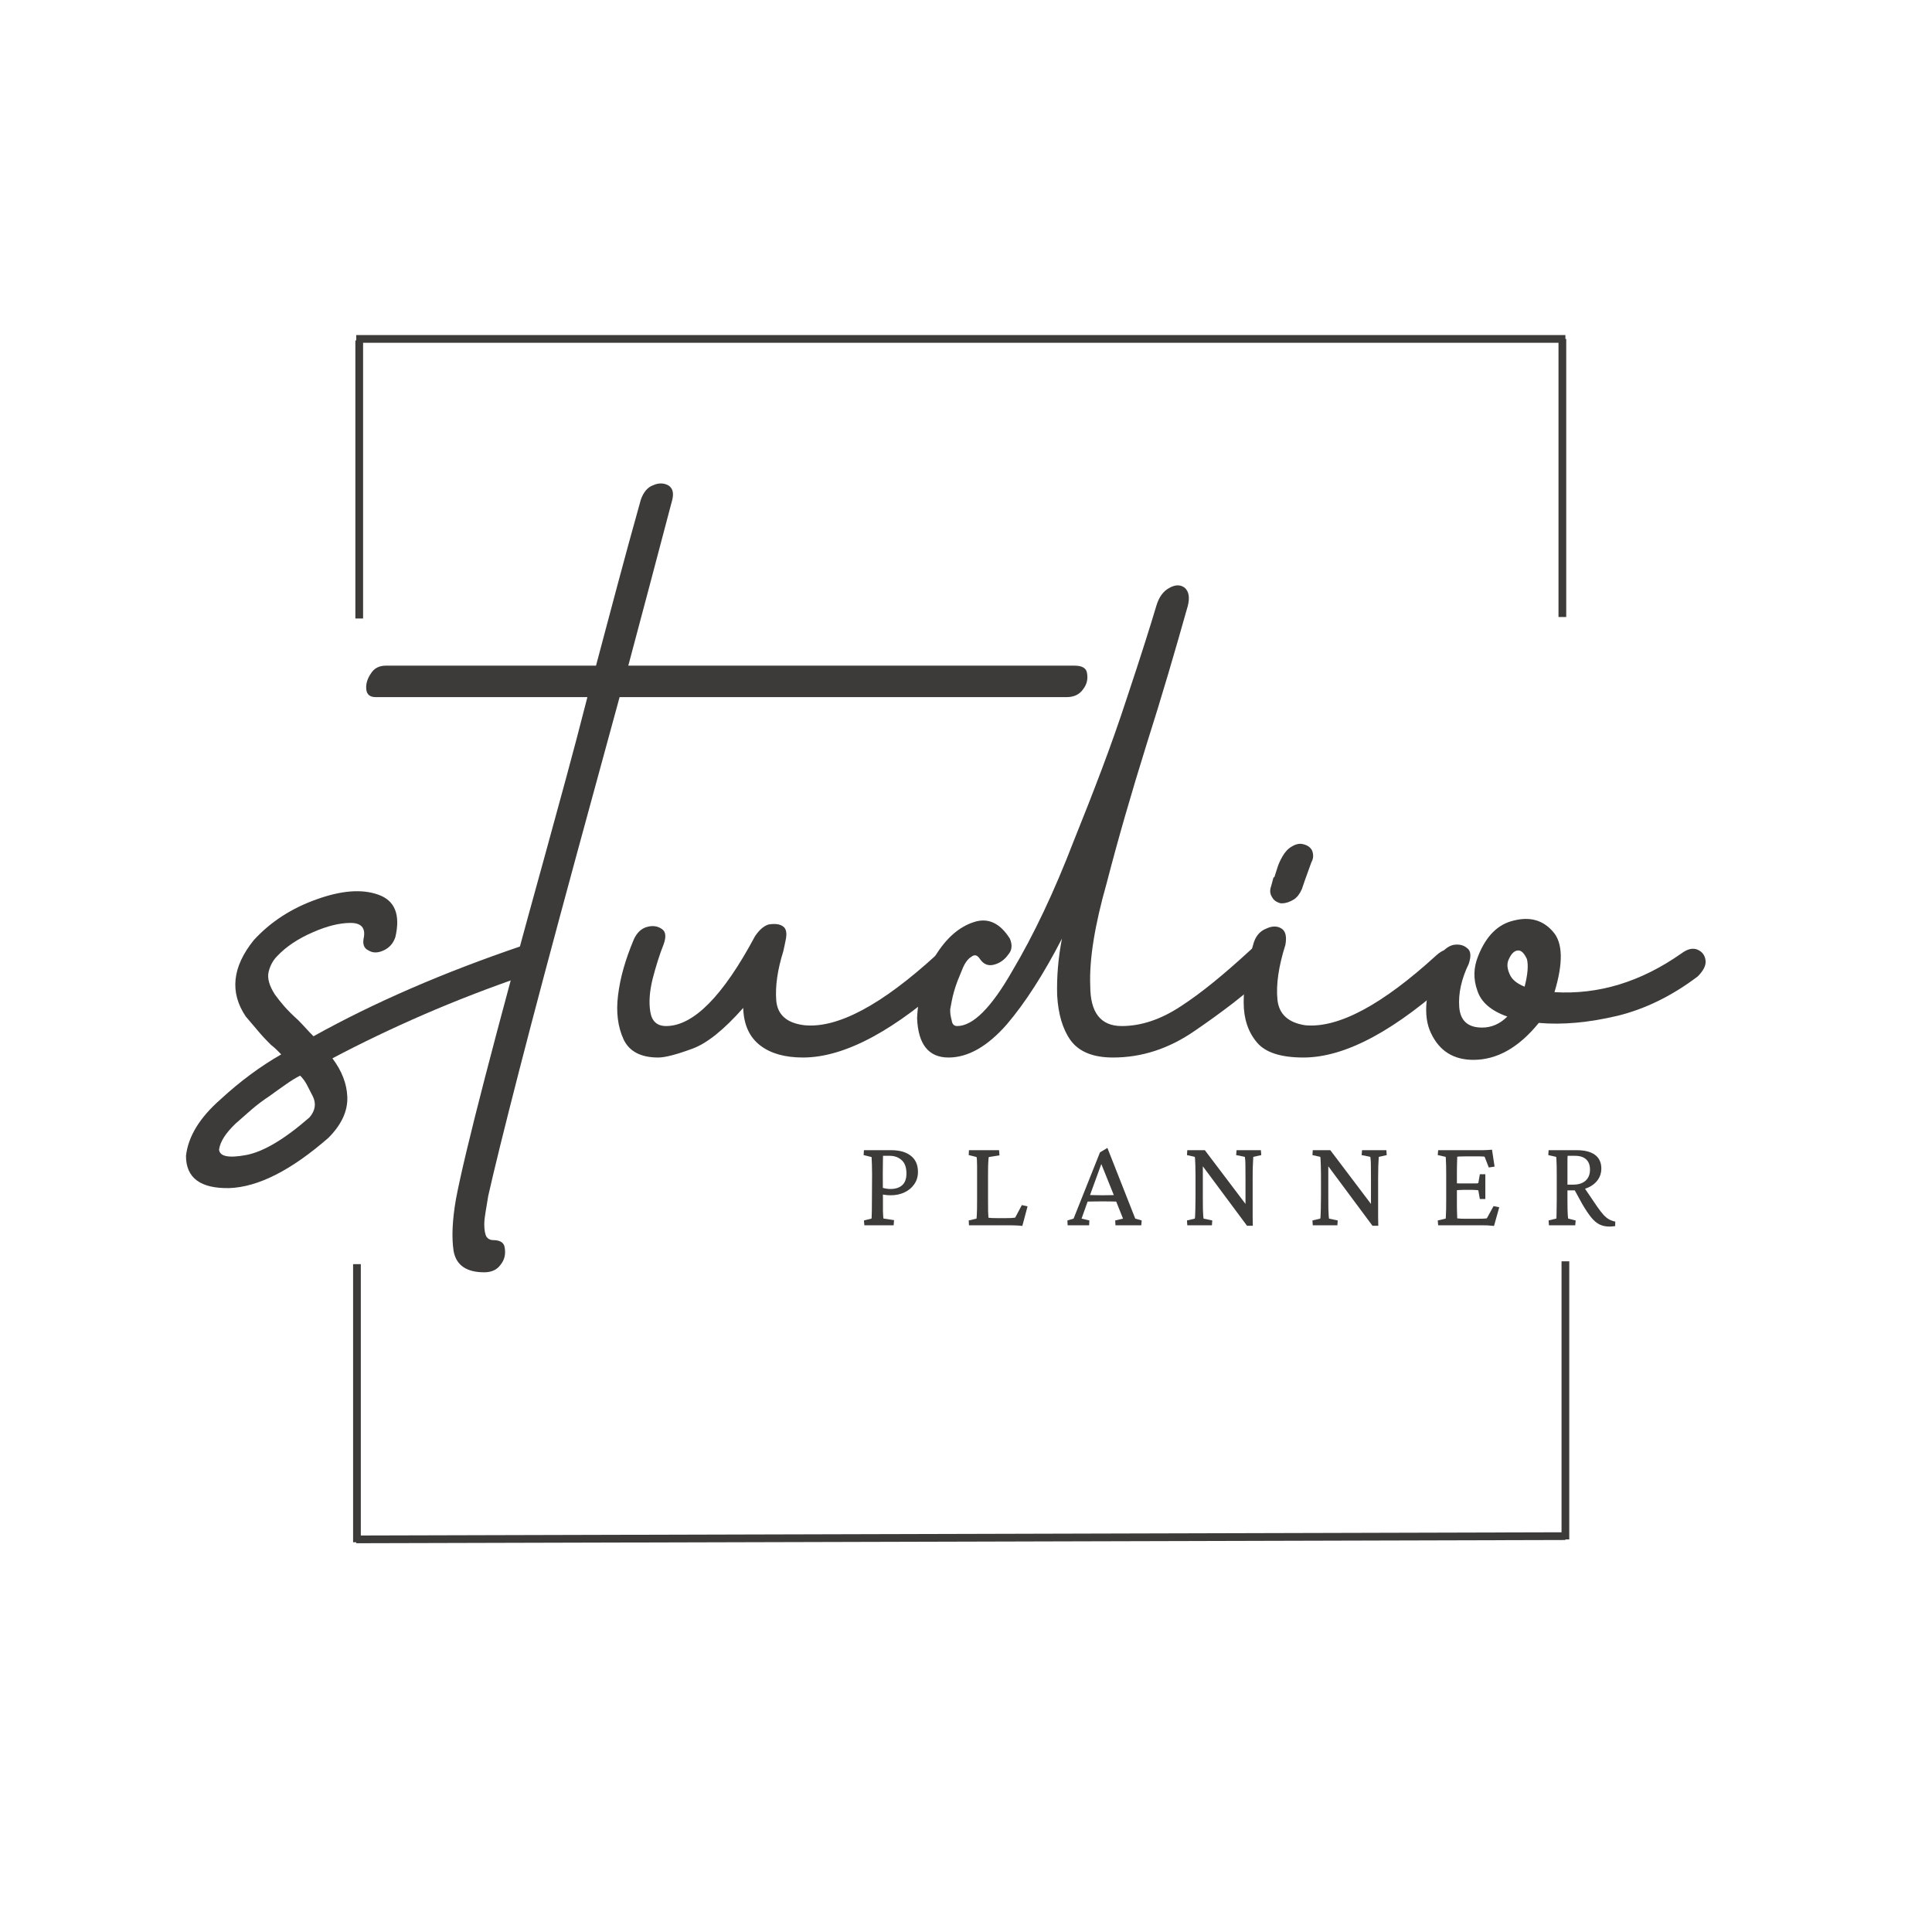 <svg xmlns="http://www.w3.org/2000/svg" xmlns:xlink="http://www.w3.org/1999/xlink" width="500" zoomAndPan="magnify" viewBox="0 0 375 375" height="500" preserveAspectRatio="xMidYMid meet" version="1.0"><defs><g/></defs><g fill="#3d3b3a" fill-opacity="1"><g transform="translate(46.647, 260.858)"><g><path d="M 13.438 -43.984 C 14.562 -45.305 14.766 -46.68 14.047 -48.109 C 13.641 -48.922 13.258 -49.66 12.906 -50.328 C 12.551 -50.992 12.117 -51.578 11.609 -52.078 C 10.797 -51.672 9.879 -51.109 8.859 -50.391 C 7.836 -49.68 6.77 -48.922 5.656 -48.109 C 4.426 -47.297 3.273 -46.43 2.203 -45.516 C 1.141 -44.598 0.098 -43.68 -0.922 -42.766 C -2.848 -40.93 -3.914 -39.254 -4.125 -37.734 C -4.02 -36.398 -2.289 -36.039 1.062 -36.656 C 4.426 -37.27 8.551 -39.711 13.438 -43.984 Z M 54.688 -77.281 C 56.008 -77.688 56.973 -77.535 57.578 -76.828 C 58.086 -76.016 58.191 -75.047 57.891 -73.922 C 57.379 -72.703 56.461 -71.891 55.141 -71.484 C 48.316 -69.141 41.797 -66.617 35.578 -63.922 C 29.367 -61.223 23.469 -58.395 17.875 -55.438 C 19.707 -53 20.672 -50.504 20.766 -47.953 C 20.867 -45.211 19.648 -42.566 17.109 -40.016 C 9.879 -33.703 3.461 -30.445 -2.141 -30.25 C -7.742 -30.145 -10.547 -32.227 -10.547 -36.5 C -10.129 -40.27 -7.883 -43.938 -3.812 -47.5 C -0.051 -50.969 3.863 -53.867 7.938 -56.203 C 7.633 -56.516 7.328 -56.82 7.016 -57.125 C 6.711 -57.426 6.359 -57.734 5.953 -58.047 C 4.93 -59.055 4.039 -60.02 3.281 -60.938 C 2.52 -61.852 1.781 -62.723 1.062 -63.547 C -2.094 -68.223 -1.582 -73.16 2.594 -78.359 C 5.852 -81.922 9.926 -84.566 14.812 -86.297 C 19.602 -88.023 23.578 -88.332 26.734 -87.219 C 29.992 -86.094 31.113 -83.344 30.094 -78.969 C 29.688 -77.75 28.922 -76.883 27.797 -76.375 C 26.68 -75.863 25.711 -75.863 24.891 -76.375 C 23.973 -76.781 23.672 -77.645 23.984 -78.969 C 24.285 -80.801 23.422 -81.719 21.391 -81.719 C 19.242 -81.719 16.797 -81.109 14.047 -79.891 C 11.203 -78.66 8.91 -77.129 7.172 -75.297 C 6.359 -74.484 5.801 -73.469 5.5 -72.25 C 5.195 -71.02 5.602 -69.539 6.719 -67.812 C 7.227 -67.102 7.836 -66.336 8.547 -65.516 C 9.266 -64.703 10.133 -63.836 11.156 -62.922 C 11.656 -62.422 12.16 -61.891 12.672 -61.328 C 13.18 -60.766 13.691 -60.227 14.203 -59.719 C 25.91 -66.238 39.406 -72.094 54.688 -77.281 Z M 54.688 -77.281 "/></g></g><g transform="translate(100.108, 260.858)"><g><path d="M 108.453 -131.656 C 109.973 -131.656 110.785 -131.148 110.891 -130.141 C 111.086 -129.016 110.832 -127.992 110.125 -127.078 C 109.414 -126.055 108.348 -125.547 106.922 -125.547 L 20.156 -125.547 L 11.906 -95.312 C 7.227 -78.102 3.461 -63.945 0.609 -52.844 C -2.242 -41.75 -4.227 -33.707 -5.344 -28.719 C -5.551 -27.488 -5.727 -26.414 -5.875 -25.5 C -6.031 -24.594 -6.109 -23.832 -6.109 -23.219 C -6.109 -22.094 -5.957 -21.273 -5.656 -20.766 C -5.344 -20.359 -4.93 -20.156 -4.422 -20.156 C -3.004 -20.156 -2.242 -19.648 -2.141 -18.641 C -1.93 -17.41 -2.188 -16.336 -2.906 -15.422 C -3.613 -14.41 -4.68 -13.906 -6.109 -13.906 C -9.566 -13.906 -11.551 -15.273 -12.062 -18.016 C -12.469 -20.672 -12.316 -24.035 -11.609 -28.109 C -9.879 -37.266 -4.078 -59.664 5.797 -95.312 C 7.023 -99.789 8.328 -104.551 9.703 -109.594 C 11.078 -114.633 12.477 -119.953 13.906 -125.547 L -27.188 -125.547 C -28.312 -125.547 -28.922 -126.055 -29.016 -127.078 C -29.117 -128.098 -28.816 -129.117 -28.109 -130.141 C -27.492 -131.148 -26.523 -131.656 -25.203 -131.656 L 15.578 -131.656 C 16.898 -136.645 18.273 -141.812 19.703 -147.156 C 21.129 -152.508 22.656 -158.086 24.281 -163.891 C 24.789 -165.316 25.555 -166.234 26.578 -166.641 C 27.691 -167.148 28.707 -167.148 29.625 -166.641 C 30.445 -166.129 30.703 -165.211 30.391 -163.891 C 28.867 -158.086 27.395 -152.508 25.969 -147.156 C 24.539 -141.812 23.164 -136.645 21.844 -131.656 Z M 108.453 -131.656 "/></g></g></g><g fill="#3d3b3a" fill-opacity="1"><g transform="translate(121.492, 260.858)"><g><path d="M 60.188 -75.453 C 61.301 -76.473 62.422 -76.828 63.547 -76.516 C 64.555 -76.211 65.113 -75.602 65.219 -74.688 C 65.426 -73.664 64.969 -72.598 63.844 -71.484 C 52.332 -60.891 42.504 -55.594 34.359 -55.594 C 30.898 -55.594 28.156 -56.359 26.125 -57.891 C 23.977 -59.516 22.859 -61.957 22.766 -65.219 C 18.992 -60.945 15.68 -58.301 12.828 -57.281 C 9.773 -56.156 7.586 -55.594 6.266 -55.594 C 2.898 -55.594 0.66 -56.766 -0.453 -59.109 C -1.578 -61.555 -1.938 -64.406 -1.531 -67.656 C -1.32 -69.395 -0.961 -71.156 -0.453 -72.938 C 0.055 -74.719 0.719 -76.578 1.531 -78.516 C 2.133 -79.836 3 -80.648 4.125 -80.953 C 5.238 -81.254 6.207 -81.102 7.031 -80.5 C 7.738 -79.988 7.836 -79.02 7.328 -77.594 C 6.922 -76.57 6.539 -75.5 6.188 -74.375 C 5.832 -73.258 5.5 -72.094 5.188 -70.875 C 4.582 -68.426 4.43 -66.285 4.734 -64.453 C 5.035 -62.617 6.055 -61.703 7.797 -61.703 C 13.086 -61.703 18.836 -67.508 25.047 -79.125 C 25.859 -80.344 26.723 -81.102 27.641 -81.406 C 28.867 -81.613 29.785 -81.516 30.391 -81.109 C 31.109 -80.703 31.312 -79.785 31 -78.359 C 30.906 -77.953 30.832 -77.594 30.781 -77.281 C 30.727 -76.977 30.648 -76.625 30.547 -76.219 C 29.43 -72.656 28.973 -69.5 29.172 -66.75 C 29.379 -63.895 31.211 -62.266 34.672 -61.859 C 41.086 -61.242 49.594 -65.773 60.188 -75.453 Z M 60.188 -75.453 "/></g></g><g transform="translate(181.367, 260.858)"><g><path d="M 61.25 -76.375 C 62.27 -77.383 63.336 -77.738 64.453 -77.438 C 65.578 -77.133 66.191 -76.523 66.297 -75.609 C 66.492 -74.484 66.082 -73.414 65.062 -72.406 C 62.82 -70.156 60.477 -68.086 58.031 -66.203 C 55.594 -64.328 53.102 -62.523 50.562 -60.797 C 45.57 -57.328 40.273 -55.594 34.672 -55.594 C 30.805 -55.594 28.055 -56.711 26.422 -58.953 C 24.898 -61.098 24.035 -64 23.828 -67.656 C 23.723 -71.227 24.031 -74.895 24.75 -78.656 C 21.176 -71.738 17.609 -66.191 14.047 -62.016 C 10.285 -57.734 6.52 -55.594 2.75 -55.594 C -1.125 -55.594 -3.16 -58.141 -3.359 -63.234 C -3.16 -67.711 -1.988 -71.734 0.156 -75.297 C 2.289 -78.766 4.785 -80.957 7.641 -81.875 C 10.391 -82.789 12.727 -81.719 14.656 -78.656 C 15.164 -77.438 15.066 -76.422 14.359 -75.609 C 13.641 -74.586 12.723 -73.926 11.609 -73.625 C 10.484 -73.312 9.566 -73.664 8.859 -74.688 C 8.348 -75.5 7.785 -75.648 7.172 -75.141 C 6.461 -74.734 5.852 -73.867 5.344 -72.547 C 5.039 -71.836 4.758 -71.148 4.5 -70.484 C 4.25 -69.828 4.02 -69.141 3.812 -68.422 C 3.613 -67.711 3.461 -67.078 3.359 -66.516 C 3.254 -65.953 3.156 -65.422 3.062 -64.922 C 3.062 -64.504 3.082 -64.145 3.125 -63.844 C 3.176 -63.539 3.254 -63.188 3.359 -62.781 C 3.461 -62.062 3.816 -61.703 4.422 -61.703 C 7.484 -61.703 11.051 -65.27 15.125 -72.406 C 19.301 -79.426 23.27 -87.82 27.031 -97.594 C 28.969 -102.383 30.801 -107.07 32.531 -111.656 C 34.258 -116.238 35.836 -120.719 37.266 -125.094 C 38.691 -129.375 39.891 -133.039 40.859 -136.094 C 41.828 -139.145 42.566 -141.535 43.078 -143.266 C 43.586 -144.992 44.453 -146.164 45.672 -146.781 C 46.785 -147.395 47.754 -147.395 48.578 -146.781 C 49.391 -146.07 49.594 -144.898 49.188 -143.266 C 47.957 -138.891 46.68 -134.461 45.359 -129.984 C 44.035 -125.504 42.66 -121.023 41.234 -116.547 C 38.18 -106.766 35.586 -97.75 33.453 -89.5 C 31.109 -81.258 30.039 -74.594 30.25 -69.5 C 30.25 -64.301 32.285 -61.703 36.359 -61.703 C 40.117 -61.703 43.938 -62.977 47.812 -65.531 C 49.844 -66.852 51.953 -68.406 54.141 -70.188 C 56.336 -71.969 58.707 -74.031 61.25 -76.375 Z M 61.25 -76.375 "/></g></g><g transform="translate(242.77, 260.858)"><g><path d="M 6.109 -85.531 C 6.816 -85.531 7.582 -85.785 8.406 -86.297 C 9.008 -86.703 9.516 -87.363 9.922 -88.281 L 10.547 -90.109 L 11.766 -93.484 C 12.172 -94.191 12.219 -94.953 11.906 -95.766 C 11.602 -96.379 11.047 -96.785 10.234 -96.984 C 9.523 -97.191 8.758 -97.039 7.938 -96.531 C 7.227 -96.125 6.617 -95.461 6.109 -94.547 C 5.703 -93.836 5.395 -93.148 5.188 -92.484 C 4.988 -91.816 4.785 -91.18 4.578 -90.578 L 4.422 -90.578 C 4.328 -90.266 4.176 -89.703 3.969 -88.891 C 3.664 -88.078 3.719 -87.363 4.125 -86.75 C 4.426 -86.145 4.984 -85.738 5.797 -85.531 Z M 36.047 -75.453 C 37.172 -76.473 38.289 -76.828 39.406 -76.516 C 40.426 -76.211 40.988 -75.602 41.094 -74.688 C 41.289 -73.664 40.832 -72.598 39.719 -71.484 C 28.207 -60.891 18.379 -55.594 10.234 -55.594 C 5.859 -55.594 2.852 -56.562 1.219 -58.5 C -0.508 -60.531 -1.375 -63.129 -1.375 -66.297 C -1.375 -69.648 -0.766 -73.363 0.453 -77.438 C 0.859 -79.07 1.727 -80.141 3.062 -80.641 C 4.176 -81.148 5.141 -81.148 5.953 -80.641 C 6.766 -80.141 7.02 -79.07 6.719 -77.438 C 5.395 -73.258 4.883 -69.695 5.188 -66.75 C 5.5 -64 7.285 -62.367 10.547 -61.859 C 16.953 -61.242 25.453 -65.773 36.047 -75.453 Z M 36.047 -75.453 "/></g></g><g transform="translate(278.817, 260.858)"><g><path d="M 17.109 -69.344 C 17.711 -71.688 17.863 -73.469 17.562 -74.688 C 17.051 -75.812 16.492 -76.375 15.891 -76.375 C 15.172 -76.375 14.555 -75.812 14.047 -74.688 C 13.641 -73.875 13.691 -72.906 14.203 -71.781 C 14.609 -70.77 15.578 -69.957 17.109 -69.344 Z M 47.5 -75.766 C 48.719 -76.68 49.785 -76.93 50.703 -76.516 C 51.617 -76.109 52.129 -75.398 52.234 -74.391 C 52.336 -73.473 51.828 -72.453 50.703 -71.328 C 45.711 -67.555 40.52 -65.008 35.125 -63.688 C 29.531 -62.363 24.441 -61.906 19.859 -62.312 C 15.984 -57.531 11.754 -55.141 7.172 -55.141 C 3.305 -55.141 0.562 -56.867 -1.062 -60.328 C -2.695 -63.691 -2.191 -68.582 0.453 -75 C 1.172 -76.32 2.086 -77.133 3.203 -77.438 C 4.328 -77.645 5.242 -77.441 5.953 -76.828 C 6.672 -76.316 6.773 -75.301 6.266 -73.781 C 4.836 -70.82 4.223 -68.02 4.422 -65.375 C 4.629 -62.727 6.109 -61.406 8.859 -61.406 C 10.691 -61.406 12.32 -62.117 13.75 -63.547 C 10.594 -64.66 8.656 -66.336 7.938 -68.578 C 7.125 -70.816 7.176 -73.055 8.094 -75.297 C 9.625 -79.172 11.914 -81.461 14.969 -82.172 C 18.125 -82.984 20.672 -82.27 22.609 -80.031 C 24.535 -77.895 24.633 -73.977 22.906 -68.281 C 31.457 -67.77 39.656 -70.266 47.5 -75.766 Z M 47.5 -75.766 "/></g></g></g><g fill="#3d3b3a" fill-opacity="1"><g transform="translate(166.457, 237.828)"><g><path d="M 1.312 0 L 1.234 -0.938 L 2.688 -1.297 C 2.719 -1.359 2.734 -1.5 2.734 -1.719 C 2.742 -1.945 2.754 -2.305 2.766 -2.797 C 2.773 -3.297 2.781 -3.969 2.781 -4.812 L 2.812 -9.859 C 2.812 -10.672 2.801 -11.316 2.781 -11.797 C 2.758 -12.273 2.742 -12.629 2.734 -12.859 C 2.734 -13.086 2.723 -13.219 2.703 -13.25 L 1.172 -13.625 L 1.234 -14.578 L 6.531 -14.578 C 8.164 -14.578 9.438 -14.211 10.344 -13.484 C 11.258 -12.766 11.719 -11.727 11.719 -10.375 C 11.719 -9.445 11.477 -8.645 11 -7.969 C 10.531 -7.289 9.898 -6.766 9.109 -6.391 C 8.316 -6.016 7.43 -5.828 6.453 -5.828 C 6.078 -5.828 5.727 -5.848 5.406 -5.891 C 5.094 -5.93 4.797 -5.977 4.516 -6.031 L 4.516 -7.375 C 4.879 -7.258 5.207 -7.176 5.5 -7.125 C 5.789 -7.07 6.082 -7.047 6.375 -7.047 C 7.352 -7.047 8.113 -7.289 8.656 -7.781 C 9.207 -8.27 9.484 -9.023 9.484 -10.047 C 9.484 -11.223 9.176 -12.086 8.562 -12.641 C 7.945 -13.203 7.176 -13.484 6.25 -13.484 L 4.938 -13.484 C 4.938 -13.379 4.93 -13.148 4.922 -12.797 C 4.922 -12.441 4.914 -12.004 4.906 -11.484 C 4.895 -10.973 4.891 -10.43 4.891 -9.859 L 4.922 -4.812 C 4.922 -3.969 4.922 -3.301 4.922 -2.812 C 4.93 -2.32 4.945 -1.969 4.969 -1.75 C 5 -1.539 5.016 -1.395 5.016 -1.312 L 7.078 -1 L 7 0 Z M 1.312 0 "/></g></g></g><g fill="#3d3b3a" fill-opacity="1"><g transform="translate(186.84, 237.828)"><g><path d="M 11.594 0.125 C 11.363 0.094 11.102 0.066 10.812 0.047 C 10.52 0.035 10.234 0.023 9.953 0.016 C 9.672 0.004 9.414 0 9.188 0 L 1.234 0 L 1.188 -0.938 L 2.703 -1.297 C 2.723 -1.379 2.738 -1.562 2.75 -1.844 C 2.77 -2.133 2.785 -2.547 2.797 -3.078 C 2.805 -3.609 2.812 -4.227 2.812 -4.938 L 2.812 -9.609 C 2.812 -10.348 2.812 -10.973 2.812 -11.484 C 2.812 -12.004 2.801 -12.41 2.781 -12.703 C 2.758 -13.004 2.734 -13.188 2.703 -13.25 L 1.188 -13.625 L 1.234 -14.578 L 7.078 -14.578 L 7.156 -13.578 L 5.094 -13.25 C 5.062 -13.207 5.035 -13.047 5.016 -12.766 C 4.992 -12.492 4.973 -12.098 4.953 -11.578 C 4.941 -11.055 4.938 -10.398 4.938 -9.609 L 4.938 -4.938 C 4.938 -4.082 4.941 -3.332 4.953 -2.688 C 4.973 -2.051 4.992 -1.645 5.016 -1.469 C 5.242 -1.438 5.477 -1.414 5.719 -1.406 C 5.957 -1.395 6.242 -1.391 6.578 -1.391 L 8.438 -1.391 C 8.82 -1.391 9.145 -1.395 9.406 -1.406 C 9.676 -1.426 9.941 -1.453 10.203 -1.484 L 11.5 -3.922 L 12.609 -3.672 Z M 11.594 0.125 "/></g></g></g><g fill="#3d3b3a" fill-opacity="1"><g transform="translate(207.149, 237.828)"><g><path d="M 0.078 0 L 0.031 -0.938 L 1.234 -1.297 L 6.359 -14.156 L 7.797 -15.016 L 13.203 -1.297 L 14.453 -0.938 L 14.375 0 L 9.359 0 L 9.312 -0.938 L 10.828 -1.297 L 9.359 -4.969 L 9.094 -5.734 L 6.375 -12.484 L 6.953 -12.812 L 4.375 -5.734 L 4.094 -4.984 L 2.781 -1.297 L 4.297 -0.938 L 4.25 0 Z M 3.547 -4.594 L 3.547 -5.906 C 3.859 -5.895 4.285 -5.879 4.828 -5.859 C 5.379 -5.836 6.055 -5.828 6.859 -5.828 C 7.629 -5.828 8.289 -5.836 8.844 -5.859 C 9.406 -5.879 9.832 -5.895 10.125 -5.906 L 10.125 -4.594 C 9.562 -4.613 9.004 -4.625 8.453 -4.625 C 7.898 -4.633 7.367 -4.641 6.859 -4.641 C 6.359 -4.641 5.836 -4.633 5.297 -4.625 C 4.766 -4.625 4.18 -4.613 3.547 -4.594 Z M 3.547 -4.594 "/></g></g></g><g fill="#3d3b3a" fill-opacity="1"><g transform="translate(229.219, 237.828)"><g><path d="M 12.531 -3.547 L 12.531 -9.109 C 12.531 -10.086 12.523 -10.867 12.516 -11.453 C 12.516 -12.047 12.5 -12.484 12.469 -12.766 C 12.445 -13.055 12.426 -13.227 12.406 -13.281 L 10.719 -13.625 L 10.797 -14.578 L 15.516 -14.578 L 15.594 -13.625 L 14.047 -13.281 C 14.047 -13.227 14.035 -13.055 14.016 -12.766 C 13.992 -12.484 13.973 -12.039 13.953 -11.438 C 13.93 -10.844 13.922 -10.066 13.922 -9.109 L 13.922 -3.203 C 13.922 -2.672 13.922 -2.129 13.922 -1.578 C 13.922 -1.035 13.93 -0.477 13.953 0.094 L 12.828 0.094 L 3.703 -12.188 L 4.25 -12.188 L 4.25 -5.531 C 4.25 -4.539 4.254 -3.75 4.266 -3.156 C 4.285 -2.562 4.305 -2.117 4.328 -1.828 C 4.359 -1.535 4.379 -1.359 4.391 -1.297 L 6.078 -0.938 L 6.016 0 L 1.234 0 L 1.172 -0.938 L 2.688 -1.297 C 2.719 -1.359 2.738 -1.531 2.75 -1.812 C 2.77 -2.094 2.785 -2.535 2.797 -3.141 C 2.816 -3.742 2.828 -4.539 2.828 -5.531 L 2.828 -9.781 C 2.828 -10.531 2.816 -11.145 2.797 -11.625 C 2.785 -12.102 2.77 -12.473 2.75 -12.734 C 2.738 -13.004 2.719 -13.188 2.688 -13.281 L 1.172 -13.625 L 1.234 -14.578 L 4.641 -14.578 L 12.984 -3.547 Z M 12.531 -3.547 "/></g></g></g><g fill="#3d3b3a" fill-opacity="1"><g transform="translate(253.572, 237.828)"><g><path d="M 12.531 -3.547 L 12.531 -9.109 C 12.531 -10.086 12.523 -10.867 12.516 -11.453 C 12.516 -12.047 12.5 -12.484 12.469 -12.766 C 12.445 -13.055 12.426 -13.227 12.406 -13.281 L 10.719 -13.625 L 10.797 -14.578 L 15.516 -14.578 L 15.594 -13.625 L 14.047 -13.281 C 14.047 -13.227 14.035 -13.055 14.016 -12.766 C 13.992 -12.484 13.973 -12.039 13.953 -11.438 C 13.93 -10.844 13.922 -10.066 13.922 -9.109 L 13.922 -3.203 C 13.922 -2.672 13.922 -2.129 13.922 -1.578 C 13.922 -1.035 13.93 -0.477 13.953 0.094 L 12.828 0.094 L 3.703 -12.188 L 4.25 -12.188 L 4.25 -5.531 C 4.25 -4.539 4.254 -3.75 4.266 -3.156 C 4.285 -2.562 4.305 -2.117 4.328 -1.828 C 4.359 -1.535 4.379 -1.359 4.391 -1.297 L 6.078 -0.938 L 6.016 0 L 1.234 0 L 1.172 -0.938 L 2.688 -1.297 C 2.719 -1.359 2.738 -1.531 2.75 -1.812 C 2.77 -2.094 2.785 -2.535 2.797 -3.141 C 2.816 -3.742 2.828 -4.539 2.828 -5.531 L 2.828 -9.781 C 2.828 -10.531 2.816 -11.145 2.797 -11.625 C 2.785 -12.102 2.77 -12.473 2.75 -12.734 C 2.738 -13.004 2.719 -13.188 2.688 -13.281 L 1.172 -13.625 L 1.234 -14.578 L 4.641 -14.578 L 12.984 -3.547 Z M 12.531 -3.547 "/></g></g></g><g fill="#3d3b3a" fill-opacity="1"><g transform="translate(277.926, 237.828)"><g><path d="M 12.062 0.125 C 11.582 0.07 11.156 0.035 10.781 0.016 C 10.414 0.004 10.066 0 9.734 0 L 1.219 0 L 1.141 -0.938 L 2.688 -1.297 C 2.695 -1.379 2.707 -1.566 2.719 -1.859 C 2.738 -2.16 2.754 -2.566 2.766 -3.078 C 2.773 -3.586 2.781 -4.207 2.781 -4.938 L 2.781 -9.609 C 2.781 -10.348 2.773 -10.977 2.766 -11.5 C 2.754 -12.02 2.738 -12.43 2.719 -12.734 C 2.707 -13.035 2.695 -13.219 2.688 -13.281 L 1.141 -13.625 L 1.219 -14.578 L 9.188 -14.578 C 9.414 -14.578 9.66 -14.578 9.922 -14.578 C 10.191 -14.578 10.473 -14.586 10.766 -14.609 C 11.055 -14.629 11.359 -14.648 11.672 -14.672 L 12.172 -11.391 L 11.047 -11.219 L 10.234 -13.312 C 10.098 -13.344 9.945 -13.359 9.781 -13.359 C 9.613 -13.367 9.441 -13.375 9.266 -13.375 L 6.453 -13.375 C 6.141 -13.375 5.863 -13.367 5.625 -13.359 C 5.383 -13.359 5.148 -13.344 4.922 -13.312 C 4.922 -13.238 4.914 -13.047 4.906 -12.734 C 4.895 -12.43 4.883 -12.082 4.875 -11.688 C 4.863 -11.289 4.859 -10.895 4.859 -10.5 L 4.859 -3.797 C 4.859 -3.461 4.863 -3.125 4.875 -2.781 C 4.883 -2.445 4.895 -2.148 4.906 -1.891 C 4.914 -1.641 4.922 -1.457 4.922 -1.344 C 5.16 -1.32 5.406 -1.301 5.656 -1.281 C 5.906 -1.27 6.188 -1.266 6.5 -1.266 L 8.906 -1.266 C 9.27 -1.266 9.566 -1.27 9.797 -1.281 C 10.035 -1.289 10.219 -1.301 10.344 -1.312 C 10.477 -1.332 10.586 -1.348 10.672 -1.359 L 11.969 -3.719 L 13.078 -3.5 Z M 9.312 -5.094 L 9.016 -6.781 C 8.93 -6.812 8.789 -6.832 8.594 -6.844 C 8.395 -6.863 8.156 -6.875 7.875 -6.875 L 5.984 -6.875 C 5.766 -6.875 5.523 -6.863 5.266 -6.844 C 5.016 -6.832 4.758 -6.816 4.5 -6.797 L 4.5 -8.172 C 4.758 -8.148 5.016 -8.133 5.266 -8.125 C 5.523 -8.125 5.766 -8.125 5.984 -8.125 L 7.875 -8.125 C 8.156 -8.125 8.395 -8.125 8.594 -8.125 C 8.789 -8.133 8.93 -8.156 9.016 -8.188 L 9.312 -9.906 L 10.375 -9.906 L 10.375 -5.094 Z M 9.312 -5.094 "/></g></g></g><g fill="#3d3b3a" fill-opacity="1"><g transform="translate(299.351, 237.828)"><g><path d="M 1.297 0 L 1.234 -0.938 L 2.75 -1.312 C 2.75 -1.426 2.754 -1.602 2.766 -1.844 C 2.773 -2.082 2.781 -2.367 2.781 -2.703 C 2.781 -3.035 2.785 -3.395 2.797 -3.781 C 2.805 -4.176 2.812 -4.562 2.812 -4.938 L 2.812 -9.609 C 2.812 -10.367 2.805 -11.008 2.797 -11.531 C 2.785 -12.051 2.77 -12.457 2.75 -12.75 C 2.738 -13.039 2.723 -13.219 2.703 -13.281 L 1.172 -13.625 L 1.234 -14.578 L 6.672 -14.578 C 8.234 -14.578 9.422 -14.273 10.234 -13.672 C 11.055 -13.066 11.469 -12.176 11.469 -11 C 11.469 -10.188 11.242 -9.461 10.797 -8.828 C 10.348 -8.191 9.723 -7.691 8.922 -7.328 C 8.117 -6.961 7.207 -6.781 6.188 -6.781 L 4.594 -6.781 L 4.594 -7.891 L 6.016 -7.891 C 7.035 -7.891 7.832 -8.145 8.406 -8.656 C 8.977 -9.176 9.266 -9.891 9.266 -10.797 C 9.266 -11.672 9.016 -12.336 8.516 -12.797 C 8.016 -13.254 7.301 -13.484 6.375 -13.484 L 4.938 -13.484 C 4.926 -13.453 4.914 -13.383 4.906 -13.281 C 4.895 -13.188 4.891 -13.02 4.891 -12.781 C 4.891 -12.551 4.891 -12.211 4.891 -11.766 C 4.891 -11.316 4.891 -10.723 4.891 -9.984 L 4.891 -4.938 C 4.891 -4.227 4.895 -3.633 4.906 -3.156 C 4.914 -2.676 4.93 -2.289 4.953 -2 C 4.973 -1.707 4.992 -1.477 5.016 -1.312 L 6.484 -0.938 L 6.406 0 Z M 13.062 0.25 C 12.332 0.25 11.688 0.113 11.125 -0.156 C 10.562 -0.438 10.02 -0.895 9.5 -1.531 C 8.977 -2.176 8.398 -3.039 7.766 -4.125 L 6.078 -7.203 L 7.938 -7.625 L 10.625 -3.672 C 11.094 -2.992 11.508 -2.453 11.875 -2.047 C 12.25 -1.641 12.617 -1.336 12.984 -1.141 C 13.348 -0.941 13.742 -0.801 14.172 -0.719 L 14.156 0.156 C 13.988 0.188 13.805 0.207 13.609 0.219 C 13.422 0.238 13.238 0.25 13.062 0.25 Z M 13.062 0.25 "/></g></g></g><path stroke-linecap="butt" transform="matrix(0.75, 0, 0, 0.75, 69.143, 65.036)" fill="none" stroke-linejoin="miter" d="M 0.002 0.999 L 312.934 0.999 " stroke="#3d3b3a" stroke-width="2" stroke-opacity="1" stroke-miterlimit="4"/><path stroke-linecap="butt" transform="matrix(0.75, -0.002, 0.002, 0.75, 69.143, 298.041)" fill="none" stroke-linejoin="miter" d="M -0.001 1.002 L 312.938 0.998 " stroke="#3d3b3a" stroke-width="2" stroke-opacity="1" stroke-miterlimit="4"/><path stroke-linecap="butt" transform="matrix(0, 0.75, -0.75, 0, 70.478, 66.083)" fill="none" stroke-linejoin="miter" d="M -0.002 1.002 L 71.962 1.002 " stroke="#3d3b3a" stroke-width="2" stroke-opacity="1" stroke-miterlimit="4"/><path stroke-linecap="butt" transform="matrix(0, 0.75, -0.75, 0, 304.004, 65.79)" fill="none" stroke-linejoin="miter" d="M -0.001 1 L 71.962 1 " stroke="#3d3b3a" stroke-width="2" stroke-opacity="1" stroke-miterlimit="4"/><path stroke-linecap="butt" transform="matrix(0, 0.75, -0.75, 0, 70.037, 245.375)" fill="none" stroke-linejoin="miter" d="M 0 1.003 L 71.964 1.003 " stroke="#3d3b3a" stroke-width="2" stroke-opacity="1" stroke-miterlimit="4"/><path stroke-linecap="butt" transform="matrix(0, 0.75, -0.75, 0, 304.592, 244.823)" fill="none" stroke-linejoin="miter" d="M 0.002 0.998 L 71.966 0.998 " stroke="#3d3b3a" stroke-width="2" stroke-opacity="1" stroke-miterlimit="4"/></svg>
